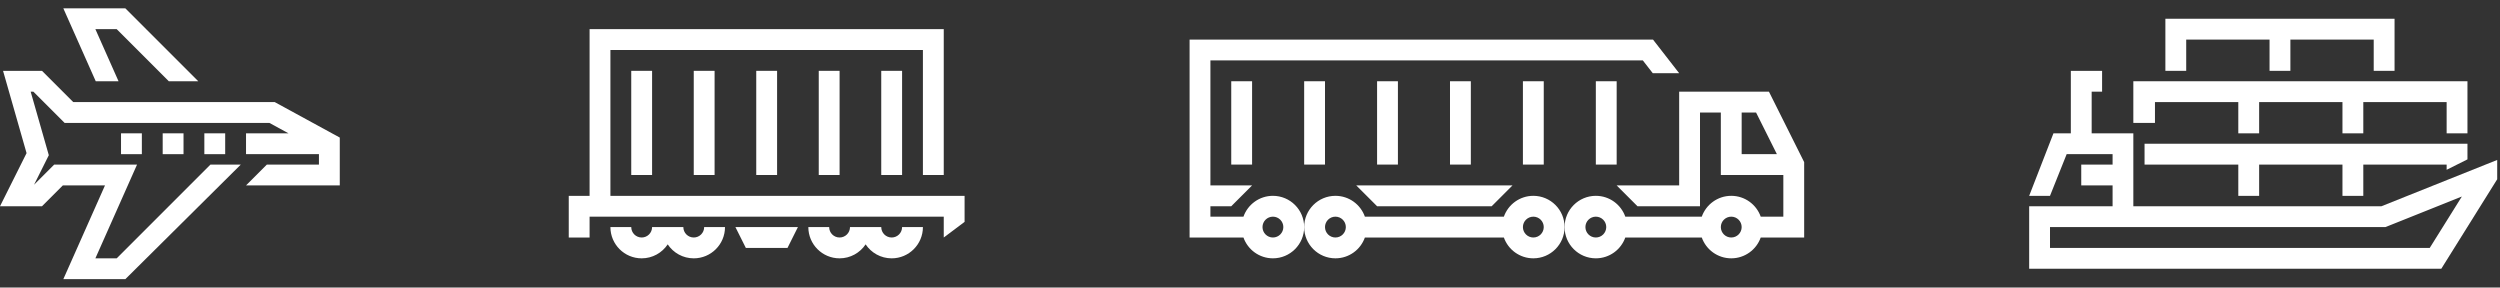 <?xml version="1.0" encoding="UTF-8"?> <svg xmlns="http://www.w3.org/2000/svg" width="200" height="23" viewBox="0 0 200 23" fill="none"><rect x="0" y="0" width="200" height="23" fill="#333333" stroke="none"/> <path d="M7.631 2.333H9.337L13.503 6.5H15.86L10.027 0.667H5.066L7.659 6.5H9.483L7.631 2.333Z" fill="white"></path> <path d="M18.015 12.333H16.348V10.666H18.015V12.333Z" fill="white"></path> <path d="M13.015 12.333H14.682V10.666H13.015V12.333Z" fill="white"></path> <path d="M11.348 12.333H9.682V10.666H11.348V12.333Z" fill="white"></path> <path d="M8.399 14.833H5.027L3.36 16.5H0L2.125 12.25L0.244 5.667H3.36L5.86 8.166H21.977L27.182 11.005V14.833H19.682L21.348 13.166H25.515V12.333H19.682V10.666H23.08L21.552 9.833H5.17L2.67 7.333H2.453L3.905 12.416L2.724 14.779L4.337 13.166H10.964L7.631 20.666H9.337L16.837 13.166H19.265L10.027 22.333H5.066L8.399 14.833Z" fill="white"></path> <path d="M73.833 14H75.5V2.333H47.167V15.667H45.5V19H47.167V17.334H75.5V19L77.167 17.75V15.667H48.833V4H73.833V14Z" fill="white"></path> <path d="M63.833 18.167H58.833L59.667 19.834H63L63.833 18.167Z" fill="white"></path> <path d="M50.5 18.167C50.5 18.627 50.873 19 51.333 19C51.794 19 52.167 18.627 52.167 18.167H54.667C54.667 18.627 55.04 19 55.5 19C55.96 19 56.333 18.627 56.333 18.167H58C58 19.547 56.881 20.667 55.5 20.667C54.63 20.667 53.865 20.223 53.417 19.549C52.969 20.223 52.203 20.667 51.333 20.667C49.953 20.667 48.833 19.547 48.833 18.167H50.5Z" fill="white"></path> <path d="M67.167 19C66.706 19 66.333 18.627 66.333 18.167H64.667C64.667 19.547 65.786 20.667 67.167 20.667C68.036 20.667 68.802 20.223 69.25 19.549C69.698 20.223 70.464 20.667 71.333 20.667C72.714 20.667 73.833 19.547 73.833 18.167H72.167C72.167 18.627 71.794 19 71.333 19C70.873 19 70.5 18.627 70.5 18.167H68C68 18.627 67.627 19 67.167 19Z" fill="white"></path> <path d="M50.5 14V5.667H52.167V14H50.5Z" fill="white"></path> <path d="M70.5 14V5.667H72.167V14H70.5Z" fill="white"></path> <path d="M55.5 14V5.667H57.167V14H55.5Z" fill="white"></path> <path d="M60.5 14V5.667H62.167V14H60.5Z" fill="white"></path> <path d="M65.5 14V5.667H67.167V14H65.5Z" fill="white"></path> <path fill-rule="evenodd" clip-rule="evenodd" d="M131.426 4.833H96.833V14.833H100.167L98.5 16.5H96.833V17.333H99.476C99.819 16.362 100.745 15.666 101.833 15.666C103.214 15.666 104.333 16.786 104.333 18.166C104.333 19.547 103.214 20.666 101.833 20.666C100.745 20.666 99.819 19.971 99.476 19H95.167V3.167H132.241L134.333 5.857H132.222L131.426 4.833ZM102.667 18.166C102.667 18.627 102.294 19 101.833 19C101.373 19 101 18.627 101 18.166C101 17.706 101.373 17.333 101.833 17.333C102.294 17.333 102.667 17.706 102.667 18.166Z" fill="white"></path> <path fill-rule="evenodd" clip-rule="evenodd" d="M125.167 18.166C125.167 19.547 124.047 20.666 122.667 20.666C121.578 20.666 120.652 19.971 120.309 19H109.191C108.848 19.971 107.922 20.666 106.833 20.666C105.453 20.666 104.333 19.547 104.333 18.166C104.333 16.786 105.453 15.666 106.833 15.666C107.922 15.666 108.848 16.362 109.191 17.333H120.309C120.652 16.362 121.578 15.666 122.667 15.666C124.047 15.666 125.167 16.786 125.167 18.166ZM123.5 18.166C123.5 18.627 123.127 19 122.667 19C122.207 19 121.833 18.627 121.833 18.166C121.833 17.706 122.207 17.333 122.667 17.333C123.127 17.333 123.5 17.706 123.5 18.166ZM106.833 19C107.294 19 107.667 18.627 107.667 18.166C107.667 17.706 107.294 17.333 106.833 17.333C106.373 17.333 106 17.706 106 18.166C106 18.627 106.373 19 106.833 19Z" fill="white"></path> <path fill-rule="evenodd" clip-rule="evenodd" d="M125.167 18.166C125.167 16.786 126.286 15.666 127.667 15.666C128.755 15.666 129.681 16.362 130.024 17.333H136.142C136.486 16.362 137.412 15.666 138.5 15.666C139.589 15.666 140.515 16.362 140.858 17.333H142.667V14H137.667V9H136V16.5H131L129.333 14.833H134.333V7.333H141.515L144.333 12.97V19H140.858C140.515 19.971 139.589 20.666 138.5 20.666C137.412 20.666 136.486 19.971 136.142 19H130.024C129.681 19.971 128.755 20.666 127.667 20.666C126.286 20.666 125.167 19.547 125.167 18.166ZM139.333 12.333H142.152L140.485 9H139.333V12.333ZM127.667 19C128.127 19 128.5 18.627 128.5 18.166C128.5 17.706 128.127 17.333 127.667 17.333C127.207 17.333 126.833 17.706 126.833 18.166C126.833 18.627 127.207 19 127.667 19ZM139.333 18.166C139.333 18.627 138.96 19 138.5 19C138.04 19 137.667 18.627 137.667 18.166C137.667 17.706 138.04 17.333 138.5 17.333C138.96 17.333 139.333 17.706 139.333 18.166Z" fill="white"></path> <path d="M110.167 16.5H119.333L121 14.833H108.5L110.167 16.5Z" fill="white"></path> <path d="M98.5 6.5V13.166H100.167V6.5H98.5Z" fill="white"></path> <path d="M110.167 6.5V13.166H111.833V6.5H110.167Z" fill="white"></path> <path d="M104.333 6.5V13.166H106V6.5H104.333Z" fill="white"></path> <path d="M127.667 6.5V13.166H129.333V6.5H127.667Z" fill="white"></path> <path d="M116 6.5V13.166H117.667V6.5H116Z" fill="white"></path> <path d="M121.833 6.5V13.166H123.5V6.5H121.833Z" fill="white"></path> <path d="M191.564 5.667V1.5H173.231V5.667H174.897V3.167H181.564V5.667H183.231V3.167H189.897V5.667H191.564Z" fill="white"></path> <path fill-rule="evenodd" clip-rule="evenodd" d="M168.167 5.667V7.333H167.333V10.667H170.667V16.5H190.514L199.776 12.795V14.342L195.303 21.5H162.333V16.5H169.007V14.833H166.5V13.167H169.007V12.333H165.333L164 15.667H162.333L164.276 10.667H165.667V5.667H168.167ZM164 19.833V18.167H190.835L196.949 15.721L194.379 19.833H164Z" fill="white"></path> <path d="M180.731 10.667H179.064V8.167H172.397V9.833H170.667V6.5H197.397V10.667H195.731V8.167H189.064V10.667H187.397V8.167H180.731V10.667Z" fill="white"></path> <path d="M171.564 13.167H179.064V15.667H180.731V13.167H187.397V15.667H189.064V13.167H195.731V13.583L197.397 12.75V11.5H171.564V13.167Z" fill="white"></path> </svg> 